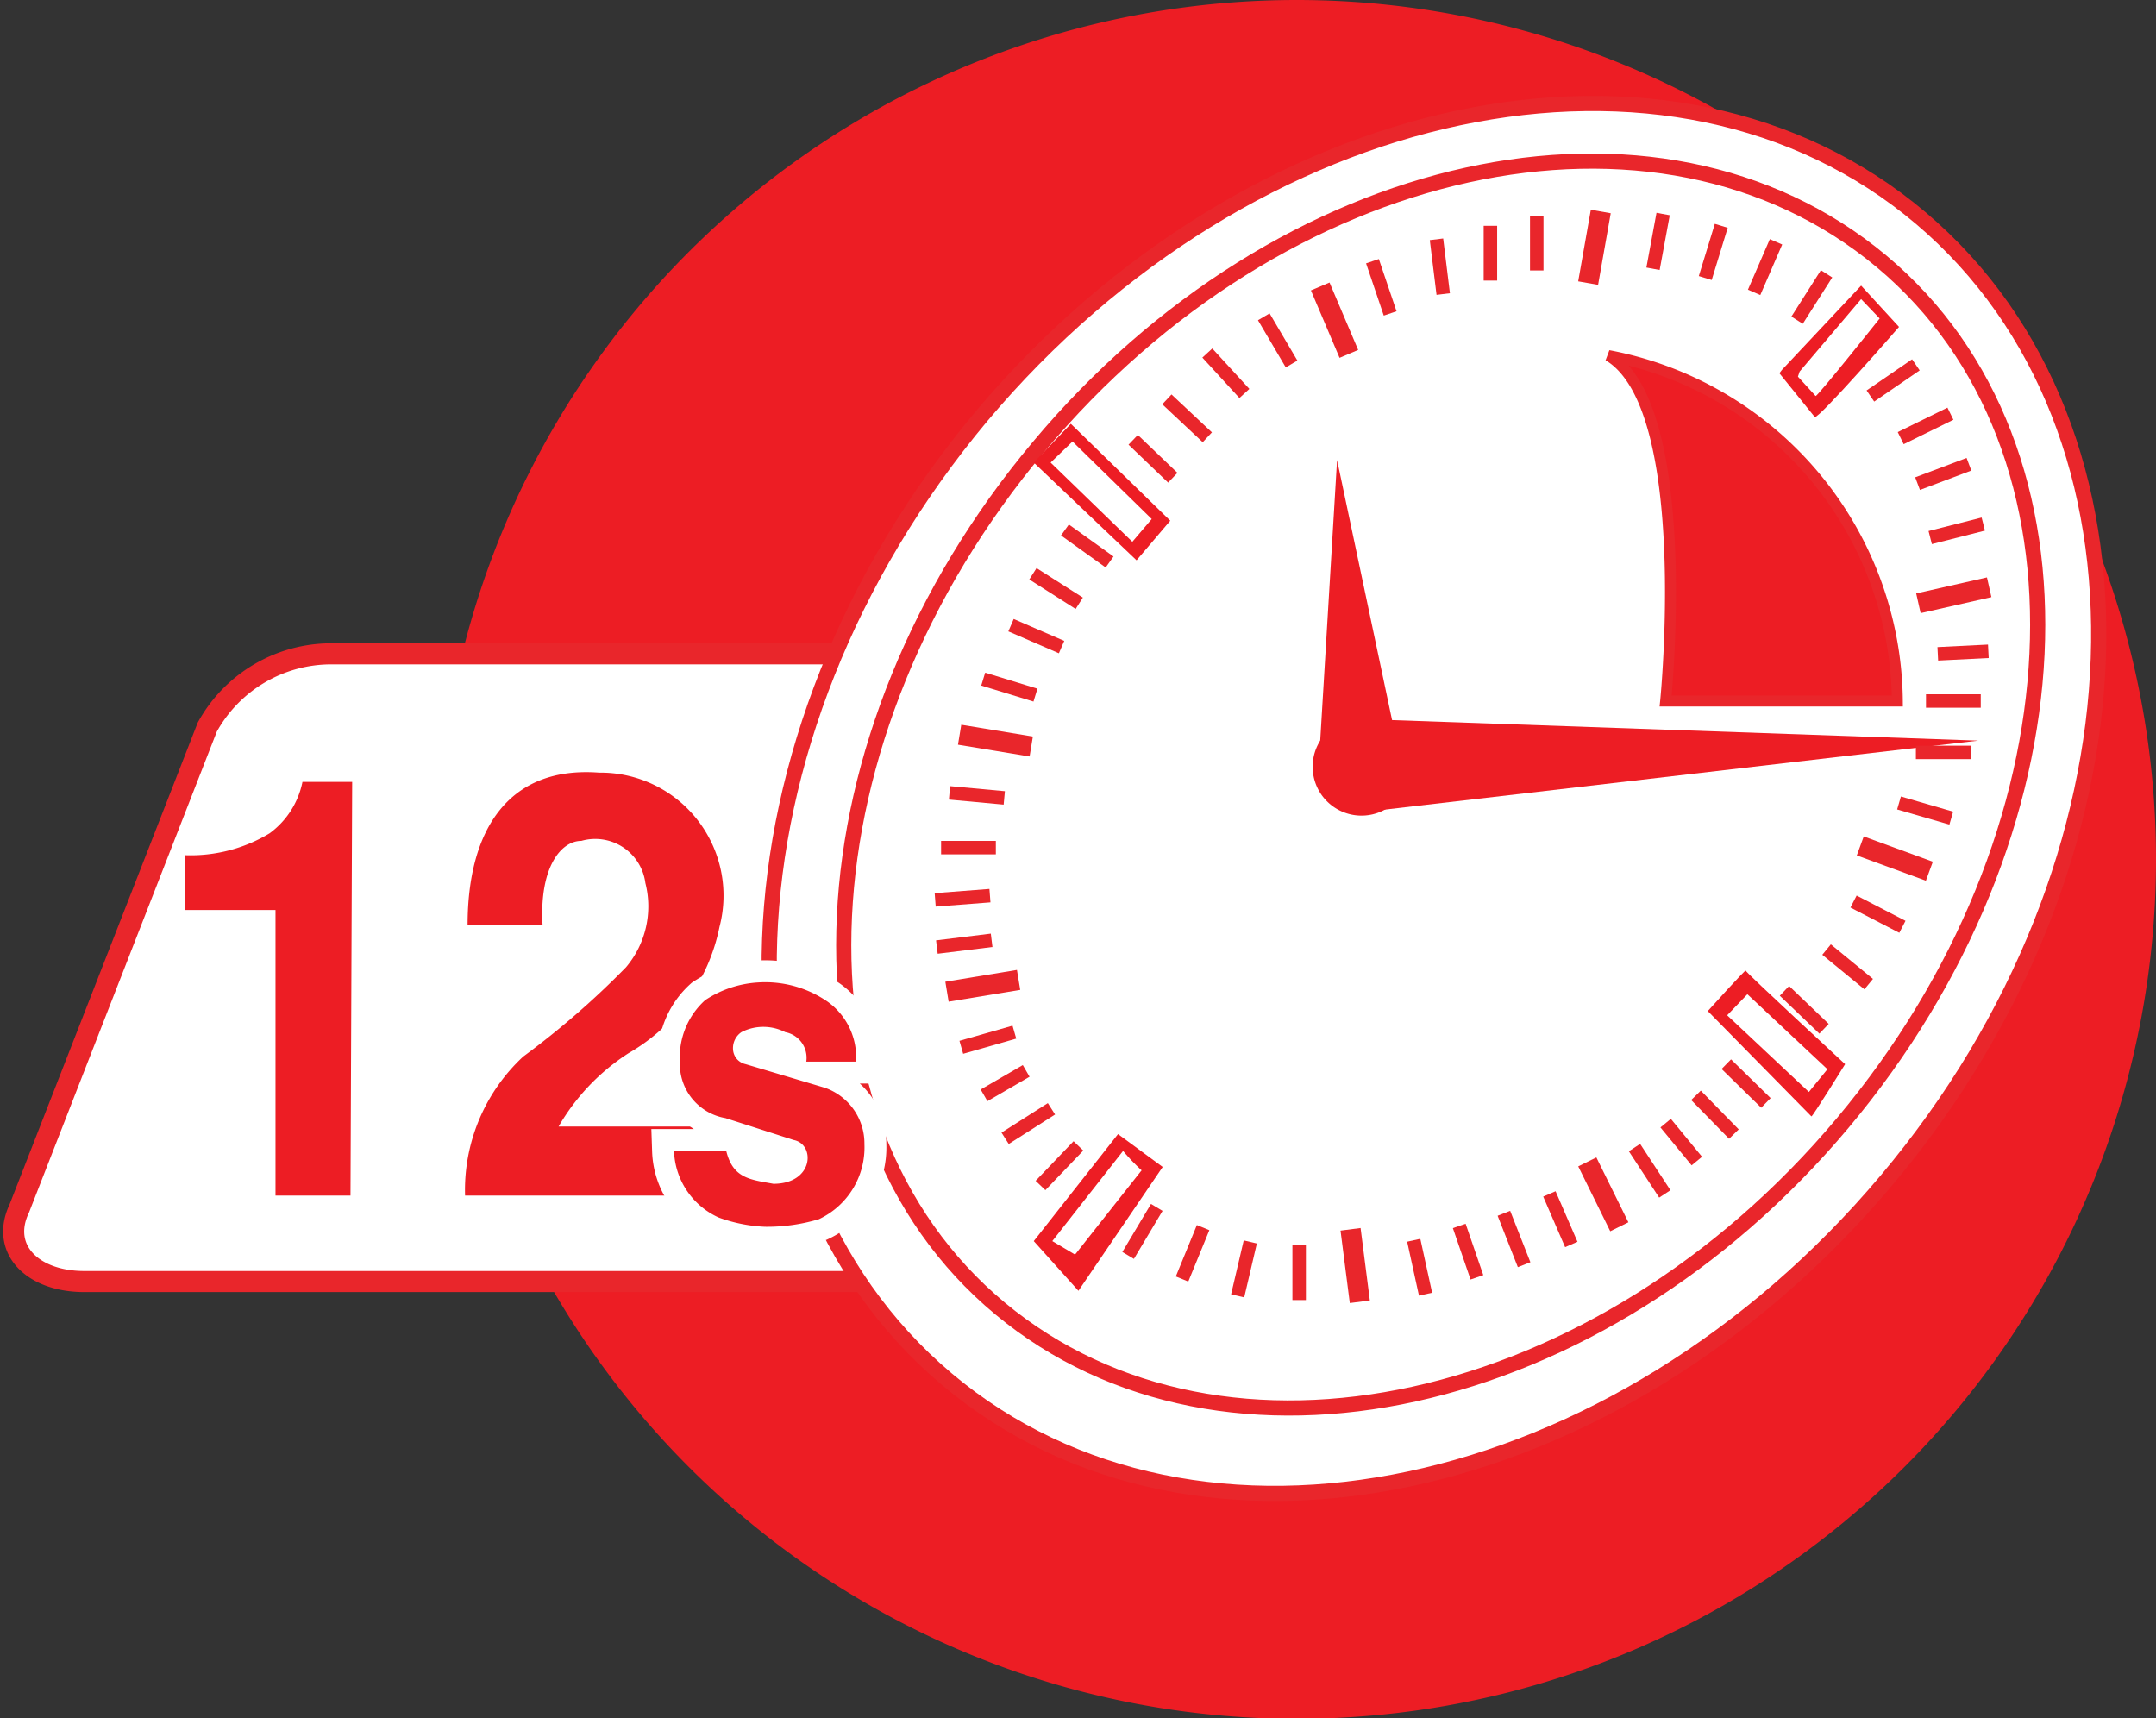 <svg xmlns="http://www.w3.org/2000/svg" viewBox="0 0 25.59 20.39"><rect x="0" y="0" width="25.59" height="20.39" fill="#333333" stroke="none"/><defs><style>.cls-1{fill:#ed1d24;}.cls-2{fill:#fff;}.cls-3,.cls-4,.cls-5,.cls-6,.cls-7,.cls-8{fill:none;stroke-miterlimit:3.86;}.cls-3,.cls-4,.cls-5,.cls-6,.cls-7{stroke:#e9262b;}.cls-3{stroke-width:0.25px;}.cls-4{stroke-width:0.18px;}.cls-5{stroke-width:0.13px;}.cls-6{stroke-width:0.16px;}.cls-7{stroke-width:0.24px;}.cls-8{stroke:#fff;stroke-width:0.52px;}</style></defs><g id="Layer_2" data-name="Layer 2"><g id="Layer_1-2" data-name="Layer 1"><path class="cls-1" d="M25.59,10.2A10.2,10.2,0,1,1,15.39,0a10.2,10.2,0,0,1,10.2,10.2"/><path class="cls-2" d="M2.45,8.63a1.68,1.68,0,0,1,1.48-.87H16.49c.62,0,1,.39.77.87L15,14.34a1.68,1.68,0,0,1-1.48.87H.94c-.62,0-1-.39-.77-.87Z"/><path class="cls-3" d="M2.46,8.63a1.68,1.68,0,0,1,1.48-.87H16.49c.62,0,1,.39.77.87L15,14.34a1.68,1.68,0,0,1-1.48.87H1c-.62,0-1-.39-.77-.87Z"/><path class="cls-2" d="M11.65,4.94c3.2-3.8,8.19-4.86,11.15-2.35s2.79,7.62-.41,11.42-8.18,4.86-11.15,2.36-2.78-7.62.41-11.43"/><path class="cls-4" d="M11.65,4.94c3.2-3.8,8.19-4.86,11.15-2.35s2.79,7.62-.41,11.42-8.18,4.86-11.15,2.36S8.46,8.75,11.65,4.94Z"/><path class="cls-2" d="M12.33,5.3c2.88-3.44,7.34-4.42,10-2.2s2.42,6.8-.46,10.23-7.34,4.41-10,2.2-2.42-6.8.46-10.23"/><path class="cls-4" d="M12.33,5.3c2.88-3.44,7.34-4.42,10-2.2s2.42,6.8-.46,10.23-7.34,4.41-10,2.2S9.45,8.73,12.33,5.3Z"/><path class="cls-1" d="M19.09,4.22a4.21,4.21,0,0,1,3.43,4.1H19.77s.35-3.49-.68-4.1"/><path class="cls-5" d="M19.09,4.22a4.21,4.21,0,0,1,3.43,4.1H19.77S20.12,4.83,19.09,4.22Z"/><path class="cls-1" d="M21.15,4.39l.94-1,.45.49s-.95,1.09-1,1.07l-.42-.52"/><path class="cls-2" d="M21.36,4.41l.73-.86.22.23s-.74.93-.76.92l-.21-.23Z"/><polygon class="cls-1" points="16.34 8.54 16.34 9.62 23.48 8.79 16.34 8.54"/><polygon class="cls-1" points="12.27 5.49 12.71 5.03 13.89 6.18 13.49 6.65 12.27 5.49"/><polygon class="cls-2" points="12.47 5.49 12.73 5.24 13.67 6.16 13.44 6.43 12.47 5.49"/><path class="cls-1" d="M12.27,14.73s1-1.27,1-1.27l.53.39-1,1.47Z"/><path class="cls-2" d="M12.49,14.73l.84-1.07a2.44,2.44,0,0,0,.22.23l-.79,1Z"/><path class="cls-1" d="M20.27,12s.45-.5.45-.48,1.18,1.11,1.18,1.11-.39.63-.4.62S20.27,12,20.27,12"/><polygon class="cls-2" points="20.5 12.05 20.74 11.8 21.69 12.69 21.47 12.96 20.5 12.05"/><path class="cls-6" d="M19.74,2.54l-.12.65m1.46-.32-.26.6m.86-.22-.35.55"/><line class="cls-7" x1="19" y1="2.51" x2="18.85" y2="3.36"/><path class="cls-6" d="M16.29,3.1l.21.62m.55-.88.08.65m.56-.81,0,.65m.55-.77,0,.65"/><line class="cls-7" x1="15.67" y1="3.4" x2="16.01" y2="4.2"/><path class="cls-6" d="M23.54,6.22l-.63.16m.24-1.47-.59.29m.18-.87-.54.37M15,3.76l.33.56m5.1-1.64-.19.62M13.45,5.22l.47.45m-.07-.93.48.45m0-1,.44.48"/><line class="cls-7" x1="23.61" y1="6.97" x2="22.77" y2="7.16"/><path class="cls-6" d="M23.16,9.71l-.62-.18m.85-.6-.65,0m.77-.61h-.65m.74-.59L23,7.76"/><line class="cls-7" x1="22.9" y1="10.34" x2="22.08" y2="10.04"/><path class="cls-6" d="M11.41,12.43l.63-.18m-.11,1.26.55-.35m-.13.91.45-.47M22.58,11l-.58-.3m1.37-5.19-.61.23m-1.11,6.47-.47-.45m1-.08-.5-.41"/><line class="cls-7" x1="11.24" y1="11.77" x2="12.09" y2="11.63"/><path class="cls-6" d="M11.27,9.41l.65.06m-.75.59.65,0m-.72.62.65-.05m-.63.61.65-.08"/><line class="cls-7" x1="11.39" y1="8.72" x2="12.24" y2="8.86"/><path class="cls-6" d="M19.76,14.17l-.36-.55m1.18-.16L20.13,13m.83.09-.47-.46M11.67,8.06l.62.19M11.68,13l.5-.29m.46-6.42.53.38m-.91.14.55.35M12,7.42l.6.26"/><line class="cls-7" x1="19.22" y1="14.56" x2="18.84" y2="13.79"/><path class="cls-6" d="M16.92,15.36l-.14-.64m.75.44-.21-.61m.77.46-.24-.61m.8.37-.26-.6"/><line class="cls-7" x1="16.14" y1="15.45" x2="16.03" y2="14.59"/><path class="cls-6" d="M15.42,15.43l0-.65m4.72-1-.37-.45m-6.38,1.57.34-.57m.3.85.25-.61m.41.81.15-.64"/><polygon class="cls-1" points="15.64 9.29 16.68 9.29 15.87 5.46 15.64 9.29"/><path class="cls-1" d="M15.58,9.1a.58.58,0,1,1,.58.58.58.58,0,0,1-.58-.58"/><path class="cls-1" d="M4.16,14.19H3.27V10.8H2.2v-.65a1.81,1.81,0,0,0,1-.26,1,1,0,0,0,.39-.61h.59Z"/><path class="cls-1" d="M8.52,14.19h-3a2.16,2.16,0,0,1,.69-1.65,10,10,0,0,0,1.22-1.06,1.12,1.12,0,0,0,.23-1,.6.6,0,0,0-.76-.5c-.24,0-.5.31-.46,1H5.55c0-1.15.5-1.89,1.56-1.81A1.46,1.46,0,0,1,8.54,11a2.24,2.24,0,0,1-1.08,1.5,2.56,2.56,0,0,0-.83.87H8.52Z"/><path class="cls-1" d="M8.62,13.66c.08.33.29.34.56.39.48,0,.5-.47.24-.52l-.81-.26a.65.65,0,0,1-.54-.67.91.91,0,0,1,.3-.73A1.27,1.27,0,0,1,9,11.66a1.3,1.3,0,0,1,.78.2.81.81,0,0,1,.38.74H9.57a.31.31,0,0,0-.25-.35.57.57,0,0,0-.52,0,.25.25,0,0,0-.1.2.19.19,0,0,0,.15.18l.94.28a.7.7,0,0,1,.47.67.94.94,0,0,1-.54.89,2.15,2.15,0,0,1-.64.09,1.83,1.83,0,0,1-.55-.11A.9.9,0,0,1,8,13.66Z"/><path class="cls-8" d="M8.62,13.66c.08.33.29.34.56.39.48,0,.5-.47.24-.52l-.81-.26a.65.65,0,0,1-.54-.67.91.91,0,0,1,.3-.73A1.27,1.27,0,0,1,9,11.66a1.3,1.3,0,0,1,.78.2.81.81,0,0,1,.38.74H9.57a.31.31,0,0,0-.25-.35.57.57,0,0,0-.52,0,.25.25,0,0,0-.1.2.19.19,0,0,0,.15.18l.94.28a.7.7,0,0,1,.47.67.94.94,0,0,1-.54.89,2.15,2.15,0,0,1-.64.09,1.83,1.83,0,0,1-.55-.11A.9.9,0,0,1,8,13.66Z"/><path class="cls-1" d="M8.62,13.66c.08.33.29.34.56.39.48,0,.5-.47.24-.52l-.81-.26a.65.65,0,0,1-.54-.67.91.91,0,0,1,.3-.73A1.27,1.27,0,0,1,9,11.66a1.3,1.3,0,0,1,.78.2.81.81,0,0,1,.38.74H9.57a.31.31,0,0,0-.25-.35.57.57,0,0,0-.52,0,.23.23,0,0,0-.1.2.19.19,0,0,0,.15.18l.94.28a.7.7,0,0,1,.47.67.94.94,0,0,1-.54.89,2.15,2.15,0,0,1-.64.09,1.83,1.83,0,0,1-.55-.11A.9.9,0,0,1,8,13.66Z"/></g></g></svg>